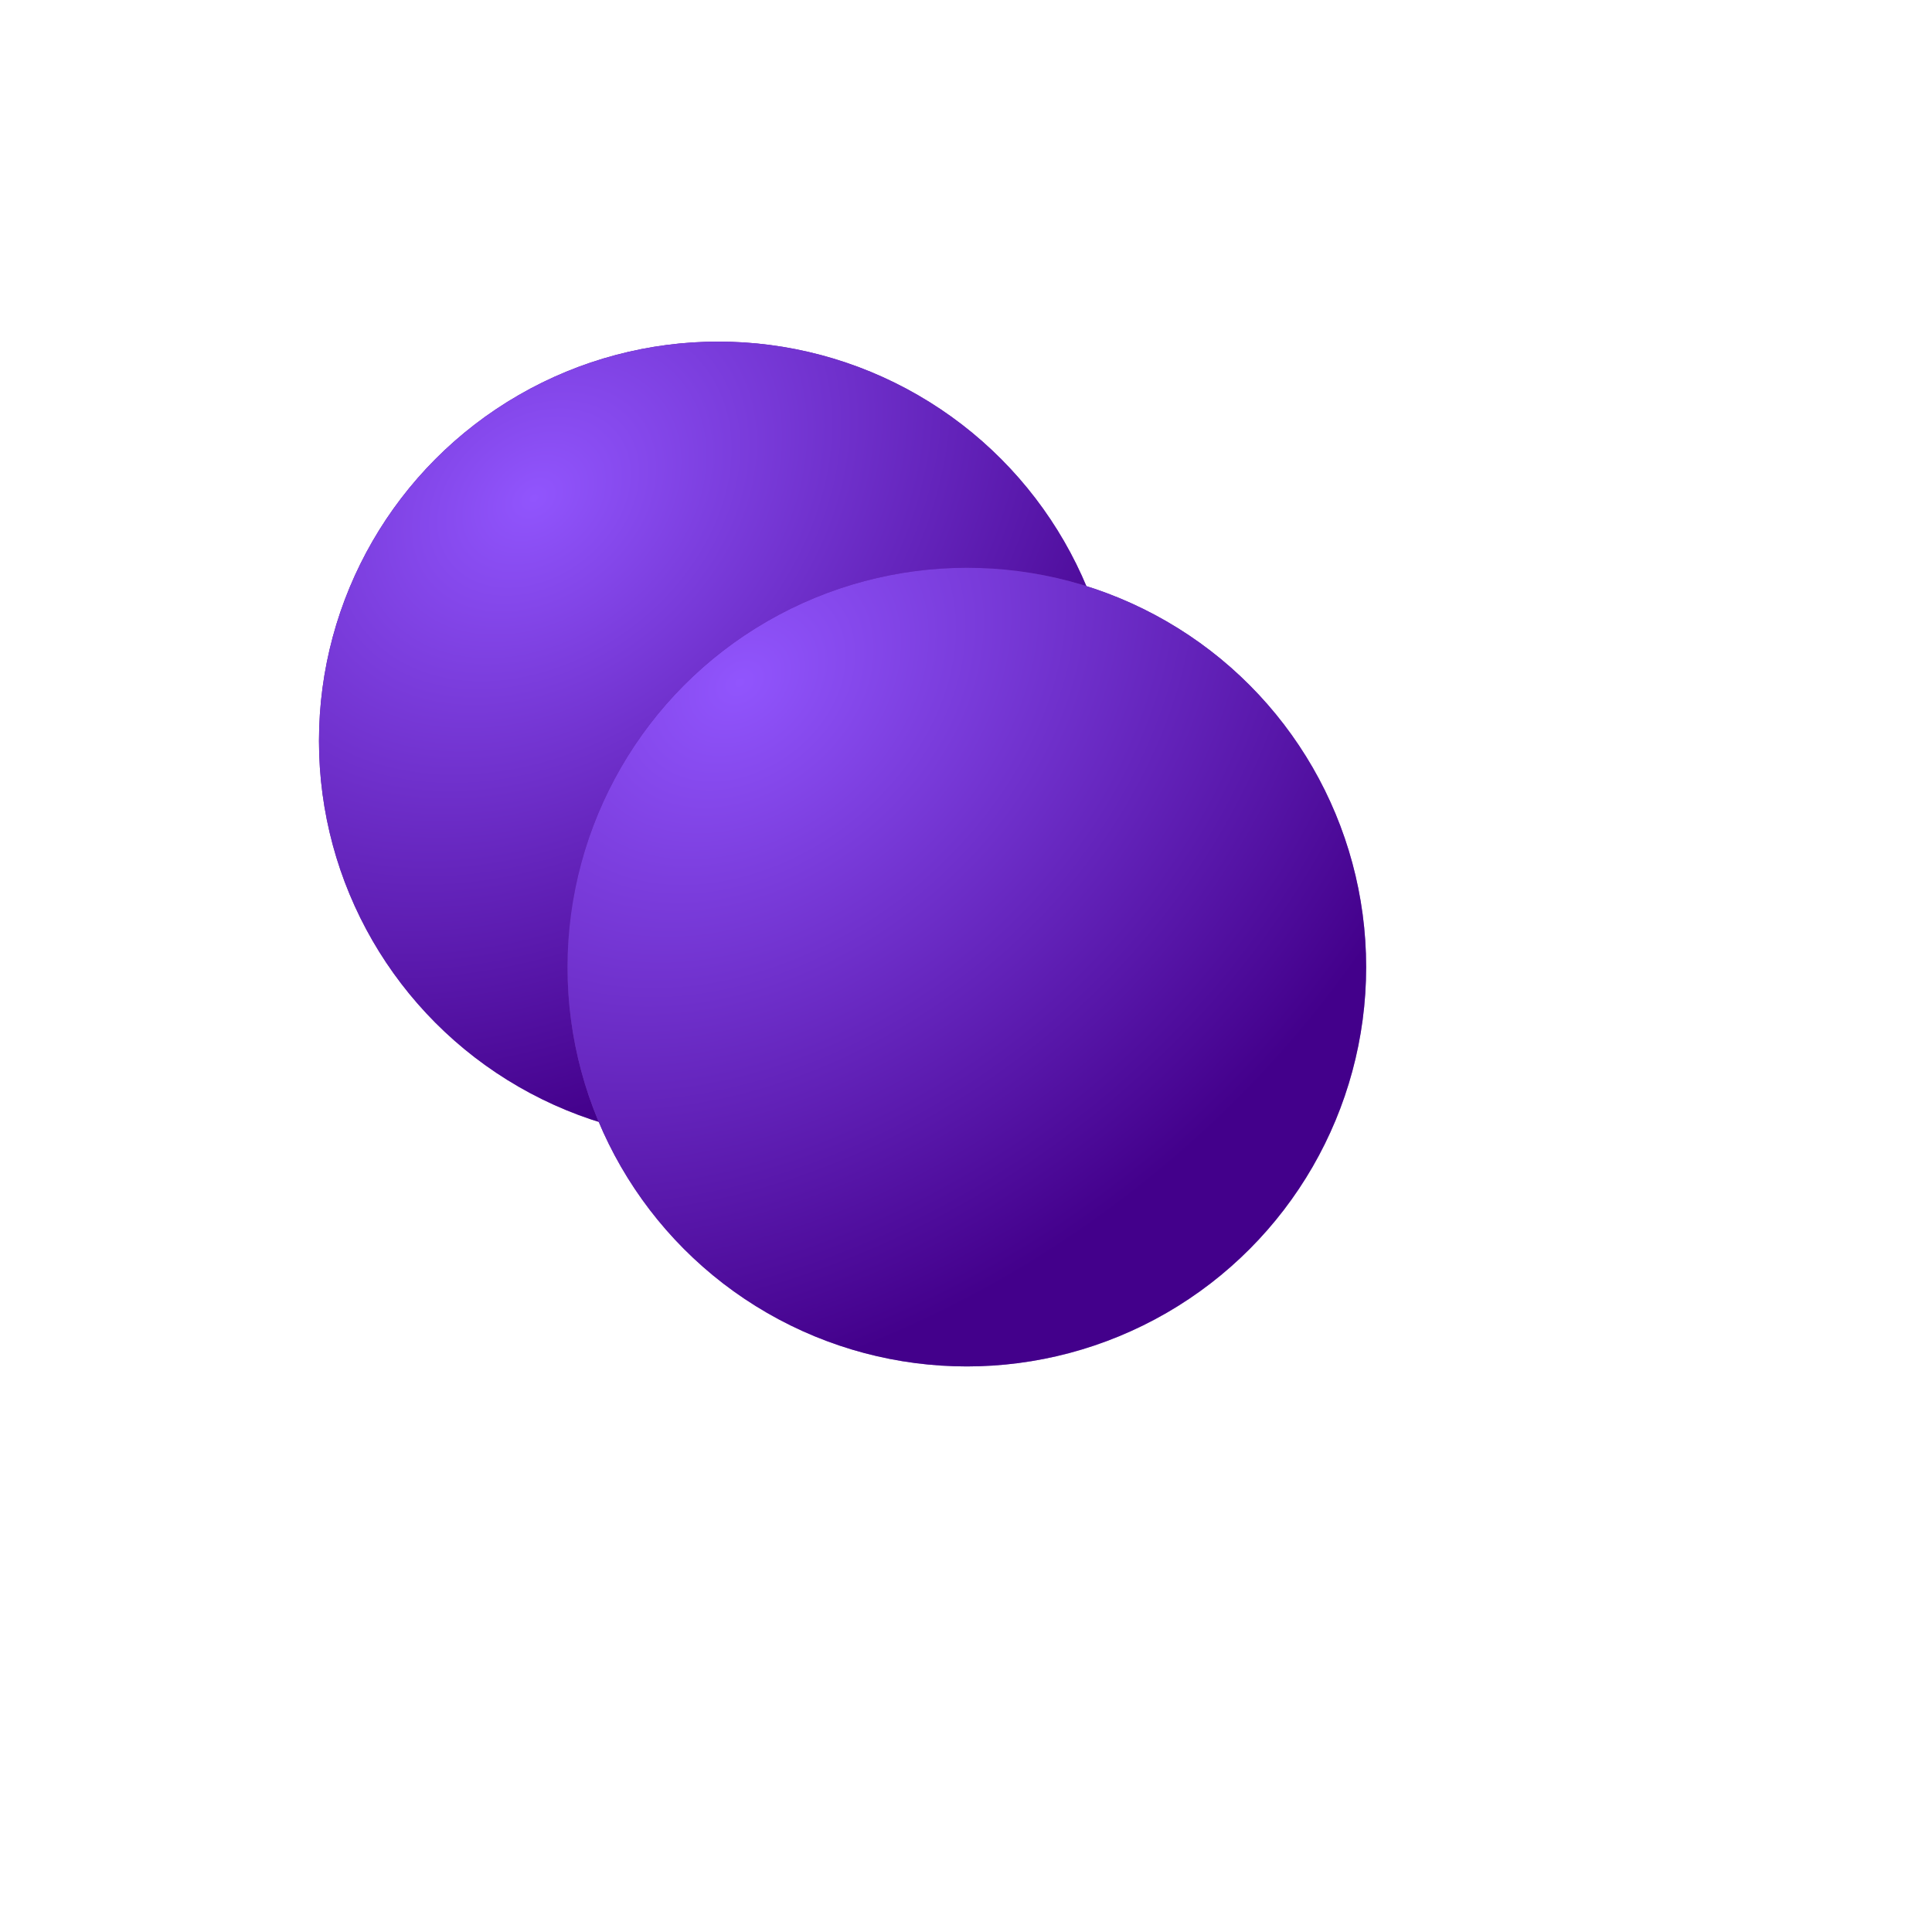 <?xml version="1.0" encoding="UTF-8"?> <svg xmlns="http://www.w3.org/2000/svg" width="854" height="854" viewBox="0 0 854 854" fill="none"><g filter="url(#filter0_f_232_84)"><circle cx="317.512" cy="327.512" r="176.512" fill="url(#paint0_linear_232_84)"></circle><circle cx="317.512" cy="327.512" r="176.512" fill="url(#paint1_radial_232_84)"></circle></g><g filter="url(#filter1_f_232_84)"><circle cx="427.368" cy="427.494" r="176.512" fill="url(#paint2_linear_232_84)"></circle><circle cx="427.368" cy="427.494" r="176.512" fill="url(#paint3_radial_232_84)"></circle></g><defs><filter id="filter0_f_232_84" x="41" y="51" width="553.024" height="553.024" filterUnits="userSpaceOnUse" color-interpolation-filters="sRGB"><feFlood flood-opacity="0" result="BackgroundImageFix"></feFlood><feBlend mode="normal" in="SourceGraphic" in2="BackgroundImageFix" result="shape"></feBlend><feGaussianBlur stdDeviation="50" result="effect1_foregroundBlur_232_84"></feGaussianBlur></filter><filter id="filter1_f_232_84" x="0.856" y="0.982" width="853.024" height="853.024" filterUnits="userSpaceOnUse" color-interpolation-filters="sRGB"><feFlood flood-opacity="0" result="BackgroundImageFix"></feFlood><feBlend mode="normal" in="SourceGraphic" in2="BackgroundImageFix" result="shape"></feBlend><feGaussianBlur stdDeviation="125" result="effect1_foregroundBlur_232_84"></feGaussianBlur></filter><linearGradient id="paint0_linear_232_84" x1="181.734" y1="151" x2="473.04" y2="504.024" gradientUnits="userSpaceOnUse"><stop stop-color="#43008B"></stop><stop offset="1" stop-color="#BE9FE0"></stop></linearGradient><radialGradient id="paint1_radial_232_84" cx="0" cy="0" r="1" gradientUnits="userSpaceOnUse" gradientTransform="translate(236.045 220.124) rotate(53.13) scale(259.213 344.799)"><stop stop-color="#9155FD"></stop><stop offset="1" stop-color="#43008B"></stop></radialGradient><linearGradient id="paint2_linear_232_84" x1="291.59" y1="250.982" x2="582.897" y2="604.006" gradientUnits="userSpaceOnUse"><stop stop-color="#43008B"></stop><stop offset="1" stop-color="#BE9FE0"></stop></linearGradient><radialGradient id="paint3_radial_232_84" cx="0" cy="0" r="1" gradientUnits="userSpaceOnUse" gradientTransform="translate(326.152 302.825) rotate(52.038) scale(284.94 379.019)"><stop stop-color="#9155FD"></stop><stop offset="1" stop-color="#43008B"></stop></radialGradient></defs></svg> 